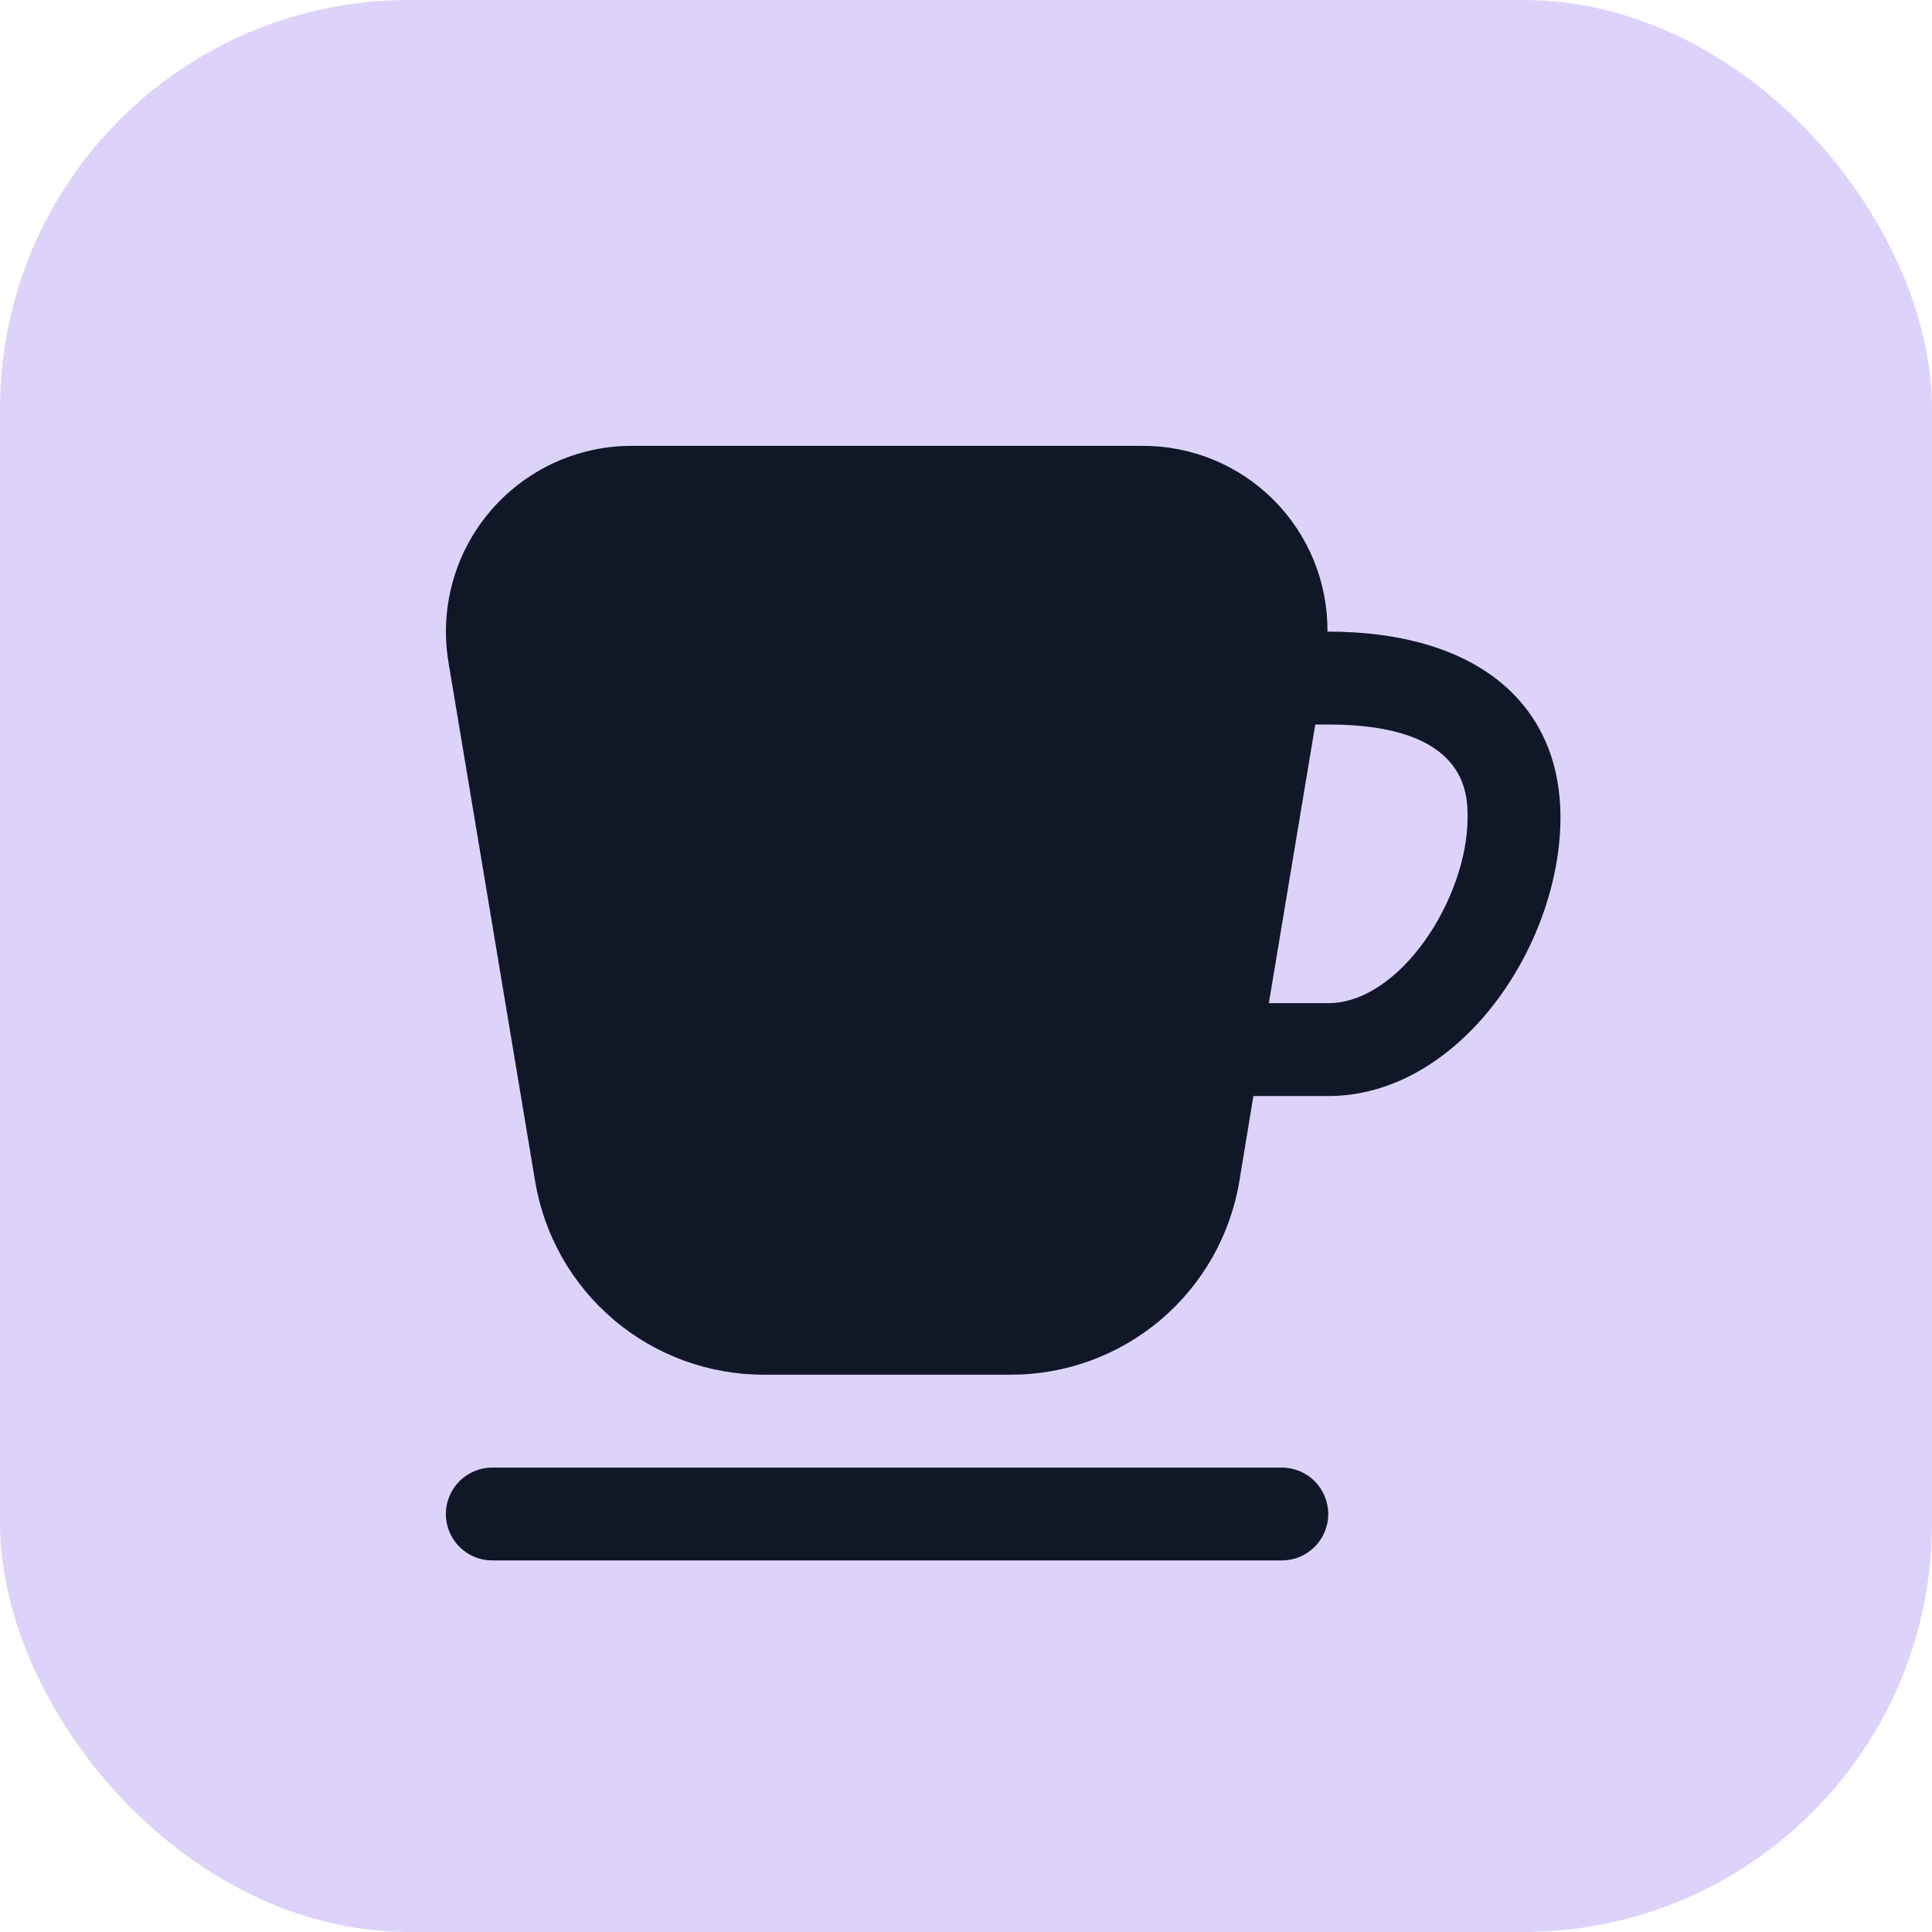 <svg width="52" height="52" viewBox="0 0 52 52" fill="none" xmlns="http://www.w3.org/2000/svg">
<rect width="52" height="52" rx="11" fill="#DDD3FA"/>
<g clip-path="url(#clip0_118_2602)">
<path d="M35.75 40.75C35.75 41.081 35.618 41.4 35.384 41.634C35.15 41.868 34.831 42 34.5 42H13.25C12.918 42 12.601 41.868 12.366 41.634C12.132 41.4 12 41.081 12 40.75C12 40.419 12.132 40.101 12.366 39.866C12.601 39.632 12.918 39.5 13.25 39.5H34.5C34.831 39.5 35.15 39.632 35.384 39.866C35.618 40.101 35.75 40.419 35.75 40.75ZM42 22C42 25.468 39.269 29.5 35.75 29.5H33.735L33.36 31.776C33.121 33.238 32.368 34.568 31.237 35.525C30.107 36.482 28.672 37.005 27.19 37H20.565C19.084 37.004 17.651 36.48 16.521 35.523C15.391 34.566 14.639 33.238 14.4 31.776L12.07 17.821C11.951 17.105 11.989 16.372 12.182 15.672C12.374 14.972 12.717 14.323 13.187 13.769C13.656 13.215 14.24 12.77 14.898 12.464C15.557 12.159 16.274 12 17 12H30.75C31.406 11.998 32.057 12.125 32.663 12.376C33.27 12.627 33.821 12.995 34.284 13.46C34.747 13.925 35.113 14.478 35.361 15.085C35.609 15.693 35.734 16.344 35.729 17H35.75C39.664 17 42 18.875 42 22ZM39.5 22C39.5 21.375 39.5 19.5 35.75 19.5H35.401L34.151 27H35.75C37.681 27 39.5 24.183 39.5 22Z" fill="#101828"/>
</g>
<defs>
<clipPath id="clip0_118_2602">
<rect width="30" height="30" fill="white" transform="translate(12 12)"/>
</clipPath>
</defs>
</svg>
